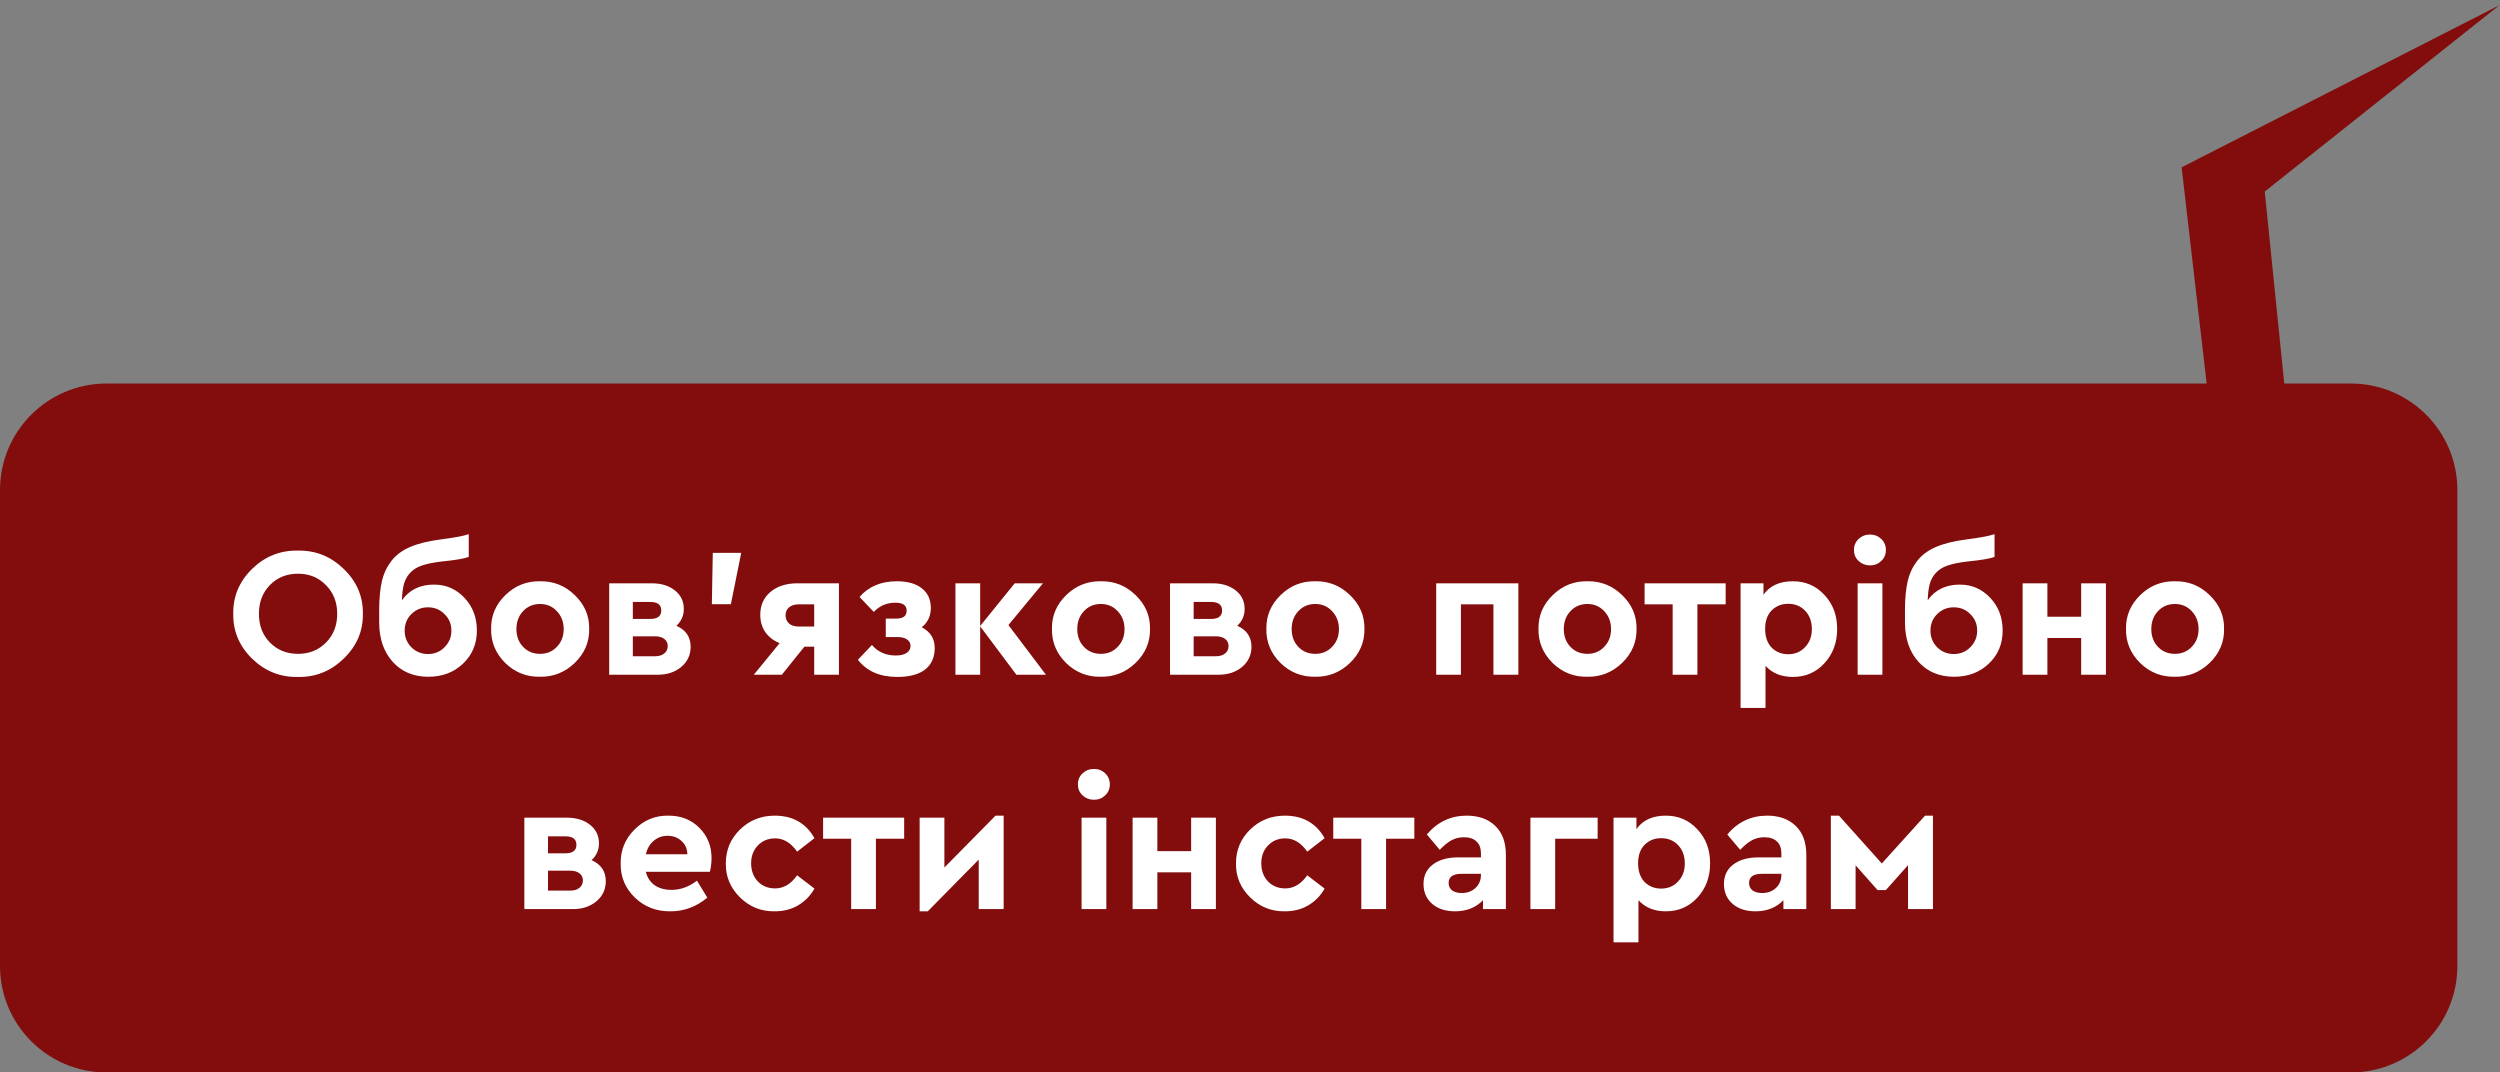 <?xml version="1.0" encoding="UTF-8"?> <svg xmlns="http://www.w3.org/2000/svg" width="352" height="151" viewBox="0 0 352 151" fill="none"><rect x="0" y="0" width="352" height="151" fill="#808080" stroke="none"/> <path fill-rule="evenodd" clip-rule="evenodd" d="M321.623 54H331C339.284 54 346 60.716 346 69V136C346 144.284 339.284 151 331 151H15C6.716 151 0 144.284 0 136V69C0 60.716 6.716 54 15 54H310.696L307.172 23.557L351.912 0.737L318.875 26.968L321.623 54Z" fill="#830D0D"></path> <path d="M32.842 86.42C32.807 83.976 33.691 81.87 35.493 80.102C37.313 78.334 39.463 77.476 41.941 77.528C44.42 77.476 46.569 78.334 48.389 80.102C50.227 81.87 51.128 83.976 51.093 86.42C51.128 88.864 50.227 90.97 48.389 92.738C46.569 94.506 44.42 95.364 41.941 95.312C39.463 95.364 37.313 94.506 35.493 92.738C33.691 90.97 32.807 88.864 32.842 86.42ZM47.48 86.42C47.48 84.791 46.951 83.447 45.894 82.39C44.853 81.315 43.545 80.778 41.968 80.778C40.373 80.778 39.056 81.307 38.016 82.364C36.975 83.421 36.456 84.773 36.456 86.42C36.456 88.067 36.975 89.419 38.016 90.476C39.056 91.533 40.373 92.062 41.968 92.062C43.545 92.062 44.853 91.533 45.894 90.476C46.951 89.419 47.48 88.067 47.48 86.42ZM67.144 88.786C67.144 90.658 66.494 92.209 65.194 93.44C63.911 94.671 62.282 95.286 60.306 95.286C58.226 95.286 56.553 94.584 55.288 93.18C54.023 91.776 53.39 89.921 53.39 87.616V85.666C53.407 84.123 53.537 82.832 53.78 81.792C54.023 80.752 54.465 79.816 55.106 78.984C55.747 78.152 56.631 77.493 57.758 77.008C58.902 76.523 60.358 76.167 62.126 75.942C63.998 75.699 65.289 75.457 66 75.214V78.412C65.376 78.655 64.093 78.871 62.152 79.062C61.008 79.201 60.081 79.391 59.37 79.634C58.676 79.877 58.122 80.232 57.706 80.7C57.307 81.151 57.03 81.662 56.874 82.234C56.718 82.806 56.623 83.569 56.588 84.522C57.628 83.049 59.136 82.312 61.112 82.312C62.81 82.312 64.24 82.936 65.402 84.184C66.563 85.415 67.144 86.949 67.144 88.786ZM62.594 91.126C63.235 90.485 63.556 89.705 63.556 88.786C63.556 87.867 63.235 87.096 62.594 86.472C61.97 85.831 61.19 85.51 60.254 85.51C59.335 85.51 58.555 85.831 57.914 86.472C57.29 87.096 56.978 87.867 56.978 88.786C56.978 89.705 57.29 90.485 57.914 91.126C58.555 91.767 59.335 92.088 60.254 92.088C61.19 92.088 61.97 91.767 62.594 91.126ZM69.151 88.552C69.116 86.715 69.783 85.129 71.153 83.794C72.522 82.459 74.151 81.809 76.041 81.844C77.93 81.809 79.559 82.459 80.929 83.794C82.315 85.129 82.991 86.715 82.957 88.552C82.991 90.389 82.315 91.984 80.929 93.336C79.542 94.671 77.904 95.321 76.015 95.286C74.125 95.321 72.496 94.671 71.127 93.336C69.775 91.984 69.116 90.389 69.151 88.552ZM78.407 91.074C79.048 90.415 79.369 89.583 79.369 88.578C79.369 87.573 79.048 86.732 78.407 86.056C77.783 85.38 76.994 85.042 76.041 85.042C75.07 85.042 74.273 85.38 73.649 86.056C73.025 86.715 72.713 87.555 72.713 88.578C72.713 89.583 73.025 90.415 73.649 91.074C74.273 91.733 75.07 92.062 76.041 92.062C76.994 92.062 77.783 91.733 78.407 91.074ZM97.241 91.074C97.241 92.218 96.799 93.163 95.915 93.908C95.048 94.636 93.948 95 92.613 95H85.775V82.13H91.755C93.09 82.13 94.173 82.459 95.005 83.118C95.854 83.777 96.279 84.652 96.279 85.744C96.279 86.68 95.932 87.469 95.239 88.11C96.574 88.699 97.241 89.687 97.241 91.074ZM89.103 84.756V87.148H91.547C92.587 87.148 93.107 86.749 93.107 85.952C93.107 85.155 92.587 84.756 91.547 84.756H89.103ZM93.523 92.01C93.852 91.75 94.017 91.403 94.017 90.97C94.017 90.537 93.852 90.199 93.523 89.956C93.211 89.713 92.778 89.592 92.223 89.592H89.103V92.4H92.223C92.778 92.4 93.211 92.27 93.523 92.01ZM100.23 85.068L100.36 77.84H104.364L102.908 85.068H100.23ZM112.298 82.13H118.122V95H114.638V91.048H113.26L110.088 95H106.136L109.776 90.554C108.909 90.207 108.233 89.687 107.748 88.994C107.28 88.301 107.046 87.495 107.046 86.576C107.046 85.224 107.522 84.149 108.476 83.352C109.429 82.537 110.703 82.13 112.298 82.13ZM114.638 88.214V85.094H112.428C111.873 85.094 111.431 85.233 111.102 85.51C110.772 85.787 110.608 86.16 110.608 86.628C110.608 87.113 110.772 87.503 111.102 87.798C111.431 88.075 111.873 88.214 112.428 88.214H114.638ZM131.608 91.23C131.608 92.547 131.157 93.561 130.256 94.272C129.354 94.965 128.046 95.312 126.33 95.312C123.886 95.312 122.04 94.506 120.792 92.894L122.768 90.814C123.617 91.802 124.735 92.296 126.122 92.296C126.78 92.296 127.292 92.175 127.656 91.932C128.02 91.689 128.202 91.36 128.202 90.944C128.202 90.563 128.037 90.259 127.708 90.034C127.396 89.809 126.954 89.696 126.382 89.696H124.718V87.096H126.226C127.179 87.096 127.656 86.723 127.656 85.978C127.656 85.233 127.127 84.86 126.07 84.86C124.856 84.86 123.842 85.293 123.028 86.16L121.026 84.054C122.291 82.581 124.042 81.844 126.278 81.844C127.786 81.844 128.956 82.173 129.788 82.832C130.637 83.491 131.062 84.418 131.062 85.614C131.062 86.723 130.637 87.625 129.788 88.318C131.001 88.959 131.608 89.93 131.608 91.23ZM147.265 95H143.105L138.009 88.188V95H134.525V82.13H138.009V88.136L142.871 82.13H146.849L141.987 88.006L147.265 95ZM148.116 88.552C148.081 86.715 148.748 85.129 150.118 83.794C151.487 82.459 153.116 81.809 155.006 81.844C156.895 81.809 158.524 82.459 159.894 83.794C161.28 85.129 161.956 86.715 161.922 88.552C161.956 90.389 161.28 91.984 159.894 93.336C158.507 94.671 156.869 95.321 154.98 95.286C153.09 95.321 151.461 94.671 150.092 93.336C148.74 91.984 148.081 90.389 148.116 88.552ZM157.372 91.074C158.013 90.415 158.334 89.583 158.334 88.578C158.334 87.573 158.013 86.732 157.372 86.056C156.748 85.38 155.959 85.042 155.006 85.042C154.035 85.042 153.238 85.38 152.614 86.056C151.99 86.715 151.678 87.555 151.678 88.578C151.678 89.583 151.99 90.415 152.614 91.074C153.238 91.733 154.035 92.062 155.006 92.062C155.959 92.062 156.748 91.733 157.372 91.074ZM176.206 91.074C176.206 92.218 175.764 93.163 174.88 93.908C174.013 94.636 172.913 95 171.578 95H164.74V82.13H170.72C172.055 82.13 173.138 82.459 173.97 83.118C174.819 83.777 175.244 84.652 175.244 85.744C175.244 86.68 174.897 87.469 174.204 88.11C175.539 88.699 176.206 89.687 176.206 91.074ZM168.068 84.756V87.148H170.512C171.552 87.148 172.072 86.749 172.072 85.952C172.072 85.155 171.552 84.756 170.512 84.756H168.068ZM172.488 92.01C172.817 91.75 172.982 91.403 172.982 90.97C172.982 90.537 172.817 90.199 172.488 89.956C172.176 89.713 171.743 89.592 171.188 89.592H168.068V92.4H171.188C171.743 92.4 172.176 92.27 172.488 92.01ZM178.305 88.552C178.27 86.715 178.938 85.129 180.307 83.794C181.676 82.459 183.306 81.809 185.195 81.844C187.084 81.809 188.714 82.459 190.083 83.794C191.47 85.129 192.146 86.715 192.111 88.552C192.146 90.389 191.47 91.984 190.083 93.336C188.696 94.671 187.058 95.321 185.169 95.286C183.28 95.321 181.65 94.671 180.281 93.336C178.929 91.984 178.27 90.389 178.305 88.552ZM187.561 91.074C188.202 90.415 188.523 89.583 188.523 88.578C188.523 87.573 188.202 86.732 187.561 86.056C186.937 85.38 186.148 85.042 185.195 85.042C184.224 85.042 183.427 85.38 182.803 86.056C182.179 86.715 181.867 87.555 181.867 88.578C181.867 89.583 182.179 90.415 182.803 91.074C183.427 91.733 184.224 92.062 185.195 92.062C186.148 92.062 186.937 91.733 187.561 91.074ZM202.216 95V82.13H213.786V95H210.276V85.094H205.7V95H202.216ZM216.619 88.552C216.585 86.715 217.252 85.129 218.621 83.794C219.991 82.459 221.62 81.809 223.509 81.844C225.399 81.809 227.028 82.459 228.397 83.794C229.784 85.129 230.46 86.715 230.425 88.552C230.46 90.389 229.784 91.984 228.397 93.336C227.011 94.671 225.373 95.321 223.483 95.286C221.594 95.321 219.965 94.671 218.595 93.336C217.243 91.984 216.585 90.389 216.619 88.552ZM225.875 91.074C226.517 90.415 226.837 89.583 226.837 88.578C226.837 87.573 226.517 86.732 225.875 86.056C225.251 85.38 224.463 85.042 223.509 85.042C222.539 85.042 221.741 85.38 221.117 86.056C220.493 86.715 220.181 87.555 220.181 88.578C220.181 89.583 220.493 90.415 221.117 91.074C221.741 91.733 222.539 92.062 223.509 92.062C224.463 92.062 225.251 91.733 225.875 91.074ZM235.511 95V85.094H231.559V82.13H242.973V85.094H238.995V95H235.511ZM256.878 83.768C258.074 85.033 258.672 86.628 258.672 88.552C258.672 90.476 258.074 92.088 256.878 93.388C255.699 94.671 254.217 95.312 252.432 95.312C250.82 95.312 249.537 94.792 248.584 93.752V99.68H245.074V82.13H248.298V83.742C249.182 82.477 250.56 81.844 252.432 81.844C254.217 81.844 255.699 82.485 256.878 83.768ZM255.11 88.578C255.11 87.521 254.798 86.663 254.174 86.004C253.55 85.345 252.753 85.016 251.782 85.016C250.846 85.016 250.066 85.328 249.442 85.952C248.835 86.576 248.532 87.443 248.532 88.552C248.532 89.661 248.835 90.537 249.442 91.178C250.066 91.802 250.846 92.114 251.782 92.114C252.735 92.114 253.524 91.785 254.148 91.126C254.789 90.467 255.11 89.618 255.11 88.578ZM261.036 77.45C261.036 76.826 261.252 76.306 261.686 75.89C262.136 75.474 262.674 75.266 263.298 75.266C263.922 75.266 264.45 75.474 264.884 75.89C265.317 76.306 265.534 76.826 265.534 77.45C265.534 78.057 265.317 78.568 264.884 78.984C264.45 79.4 263.922 79.608 263.298 79.608C262.674 79.608 262.136 79.4 261.686 78.984C261.252 78.568 261.036 78.057 261.036 77.45ZM261.556 95V82.13H265.04V95H261.556ZM281.974 88.786C281.974 90.658 281.324 92.209 280.024 93.44C278.741 94.671 277.112 95.286 275.136 95.286C273.056 95.286 271.383 94.584 270.118 93.18C268.853 91.776 268.22 89.921 268.22 87.616V85.666C268.237 84.123 268.367 82.832 268.61 81.792C268.853 80.752 269.295 79.816 269.936 78.984C270.577 78.152 271.461 77.493 272.588 77.008C273.732 76.523 275.188 76.167 276.956 75.942C278.828 75.699 280.119 75.457 280.83 75.214V78.412C280.206 78.655 278.923 78.871 276.982 79.062C275.838 79.201 274.911 79.391 274.2 79.634C273.507 79.877 272.952 80.232 272.536 80.7C272.137 81.151 271.86 81.662 271.704 82.234C271.548 82.806 271.453 83.569 271.418 84.522C272.458 83.049 273.966 82.312 275.942 82.312C277.641 82.312 279.071 82.936 280.232 84.184C281.393 85.415 281.974 86.949 281.974 88.786ZM277.424 91.126C278.065 90.485 278.386 89.705 278.386 88.786C278.386 87.867 278.065 87.096 277.424 86.472C276.8 85.831 276.02 85.51 275.084 85.51C274.165 85.51 273.385 85.831 272.744 86.472C272.12 87.096 271.808 87.867 271.808 88.786C271.808 89.705 272.12 90.485 272.744 91.126C273.385 91.767 274.165 92.088 275.084 92.088C276.02 92.088 276.8 91.767 277.424 91.126ZM284.787 95V82.13H288.271V86.836H293.029V82.13H296.513V95H293.029V89.826H288.271V95H284.787ZM299.342 88.552C299.307 86.715 299.975 85.129 301.344 83.794C302.713 82.459 304.343 81.809 306.232 81.844C308.121 81.809 309.751 82.459 311.12 83.794C312.507 85.129 313.183 86.715 313.148 88.552C313.183 90.389 312.507 91.984 311.12 93.336C309.733 94.671 308.095 95.321 306.206 95.286C304.317 95.321 302.687 94.671 301.318 93.336C299.966 91.984 299.307 90.389 299.342 88.552ZM308.598 91.074C309.239 90.415 309.56 89.583 309.56 88.578C309.56 87.573 309.239 86.732 308.598 86.056C307.974 85.38 307.185 85.042 306.232 85.042C305.261 85.042 304.464 85.38 303.84 86.056C303.216 86.715 302.904 87.555 302.904 88.578C302.904 89.583 303.216 90.415 303.84 91.074C304.464 91.733 305.261 92.062 306.232 92.062C307.185 92.062 307.974 91.733 308.598 91.074ZM85.295 124.074C85.295 125.218 84.853 126.163 83.969 126.908C83.102 127.636 82.001 128 80.667 128H73.829V115.13H79.809C81.144 115.13 82.227 115.459 83.059 116.118C83.908 116.777 84.333 117.652 84.333 118.744C84.333 119.68 83.986 120.469 83.293 121.11C84.627 121.699 85.295 122.687 85.295 124.074ZM77.157 117.756V120.148H79.601C80.641 120.148 81.161 119.749 81.161 118.952C81.161 118.155 80.641 117.756 79.601 117.756H77.157ZM81.577 125.01C81.906 124.75 82.071 124.403 82.071 123.97C82.071 123.537 81.906 123.199 81.577 122.956C81.265 122.713 80.832 122.592 80.277 122.592H77.157V125.4H80.277C80.832 125.4 81.265 125.27 81.577 125.01ZM99.952 122.748H90.93C91.138 123.563 91.554 124.195 92.178 124.646C92.819 125.079 93.608 125.296 94.544 125.296C95.809 125.296 97.005 124.863 98.132 123.996L99.588 126.388C98.045 127.671 96.329 128.312 94.44 128.312C92.464 128.347 90.782 127.705 89.396 126.388C88.026 125.053 87.359 123.45 87.394 121.578C87.359 119.723 88.009 118.129 89.344 116.794C90.678 115.459 92.273 114.809 94.128 114.844C95.896 114.844 97.343 115.416 98.47 116.56C99.614 117.704 100.186 119.125 100.186 120.824C100.186 121.448 100.108 122.089 99.952 122.748ZM90.93 120.278H96.78C96.763 119.498 96.485 118.874 95.948 118.406C95.428 117.921 94.778 117.678 93.998 117.678C93.252 117.678 92.603 117.912 92.048 118.38C91.493 118.848 91.121 119.481 90.93 120.278ZM102.197 121.552C102.197 119.68 102.864 118.094 104.199 116.794C105.533 115.494 107.163 114.844 109.087 114.844C111.617 114.844 113.481 115.901 114.677 118.016L112.233 119.914C111.366 118.666 110.335 118.042 109.139 118.042C108.151 118.042 107.336 118.38 106.695 119.056C106.071 119.715 105.759 120.547 105.759 121.552C105.759 122.575 106.071 123.424 106.695 124.1C107.336 124.759 108.151 125.088 109.139 125.088C110.335 125.088 111.366 124.473 112.233 123.242L114.677 125.114C114.105 126.119 113.333 126.908 112.363 127.48C111.409 128.035 110.317 128.312 109.087 128.312C107.197 128.347 105.568 127.697 104.199 126.362C102.829 125.01 102.162 123.407 102.197 121.552ZM119.844 128V118.094H115.892V115.13H127.306V118.094H123.328V128H119.844ZM140.171 114.844H141.315V128H137.805V121.032L130.629 128.312H129.485V115.13H132.969V122.15L140.171 114.844ZM151.767 110.45C151.767 109.826 151.984 109.306 152.417 108.89C152.868 108.474 153.405 108.266 154.029 108.266C154.653 108.266 155.182 108.474 155.615 108.89C156.048 109.306 156.265 109.826 156.265 110.45C156.265 111.057 156.048 111.568 155.615 111.984C155.182 112.4 154.653 112.608 154.029 112.608C153.405 112.608 152.868 112.4 152.417 111.984C151.984 111.568 151.767 111.057 151.767 110.45ZM152.287 128V115.13H155.771V128H152.287ZM159.471 128V115.13H162.955V119.836H167.713V115.13H171.197V128H167.713V122.826H162.955V128H159.471ZM174.027 121.552C174.027 119.68 174.694 118.094 176.029 116.794C177.363 115.494 178.993 114.844 180.917 114.844C183.447 114.844 185.311 115.901 186.507 118.016L184.063 119.914C183.196 118.666 182.165 118.042 180.969 118.042C179.981 118.042 179.166 118.38 178.525 119.056C177.901 119.715 177.589 120.547 177.589 121.552C177.589 122.575 177.901 123.424 178.525 124.1C179.166 124.759 179.981 125.088 180.969 125.088C182.165 125.088 183.196 124.473 184.063 123.242L186.507 125.114C185.935 126.119 185.163 126.908 184.193 127.48C183.239 128.035 182.147 128.312 180.917 128.312C179.027 128.347 177.398 127.697 176.029 126.362C174.659 125.01 173.992 123.407 174.027 121.552ZM191.674 128V118.094H187.722V115.13H199.136V118.094H195.158V128H191.674ZM212.027 120.356V128H208.803V126.752C207.798 127.792 206.489 128.312 204.877 128.312C203.525 128.312 202.442 127.957 201.627 127.246C200.83 126.535 200.431 125.608 200.431 124.464C200.431 123.303 200.864 122.393 201.731 121.734C202.615 121.058 203.802 120.72 205.293 120.72H208.517V120.148C208.517 119.42 208.309 118.865 207.893 118.484C207.494 118.085 206.905 117.886 206.125 117.886C205.484 117.886 204.903 118.025 204.383 118.302C203.863 118.579 203.308 119.03 202.719 119.654L200.899 117.496C202.39 115.728 204.262 114.844 206.515 114.844C208.214 114.844 209.557 115.329 210.545 116.3C211.533 117.253 212.027 118.605 212.027 120.356ZM208.517 123.19V123.034H205.761C204.565 123.034 203.967 123.467 203.967 124.334C203.967 124.767 204.132 125.114 204.461 125.374C204.808 125.617 205.258 125.738 205.813 125.738C206.593 125.738 207.234 125.504 207.737 125.036C208.257 124.551 208.517 123.935 208.517 123.19ZM215.483 128V115.13H224.947V118.094H218.967V128H215.483ZM238.99 116.768C240.186 118.033 240.784 119.628 240.784 121.552C240.784 123.476 240.186 125.088 238.99 126.388C237.812 127.671 236.33 128.312 234.544 128.312C232.932 128.312 231.65 127.792 230.696 126.752V132.68H227.186V115.13H230.41V116.742C231.294 115.477 232.672 114.844 234.544 114.844C236.33 114.844 237.812 115.485 238.99 116.768ZM237.222 121.578C237.222 120.521 236.91 119.663 236.286 119.004C235.662 118.345 234.865 118.016 233.894 118.016C232.958 118.016 232.178 118.328 231.554 118.952C230.948 119.576 230.644 120.443 230.644 121.552C230.644 122.661 230.948 123.537 231.554 124.178C232.178 124.802 232.958 125.114 233.894 125.114C234.848 125.114 235.636 124.785 236.26 124.126C236.902 123.467 237.222 122.618 237.222 121.578ZM254.328 120.356V128H251.104V126.752C250.099 127.792 248.79 128.312 247.178 128.312C245.826 128.312 244.743 127.957 243.928 127.246C243.131 126.535 242.732 125.608 242.732 124.464C242.732 123.303 243.165 122.393 244.032 121.734C244.916 121.058 246.103 120.72 247.594 120.72H250.818V120.148C250.818 119.42 250.61 118.865 250.194 118.484C249.795 118.085 249.206 117.886 248.426 117.886C247.785 117.886 247.204 118.025 246.684 118.302C246.164 118.579 245.609 119.03 245.02 119.654L243.2 117.496C244.691 115.728 246.563 114.844 248.816 114.844C250.515 114.844 251.858 115.329 252.846 116.3C253.834 117.253 254.328 118.605 254.328 120.356ZM250.818 123.19V123.034H248.062C246.866 123.034 246.268 123.467 246.268 124.334C246.268 124.767 246.433 125.114 246.762 125.374C247.109 125.617 247.559 125.738 248.114 125.738C248.894 125.738 249.535 125.504 250.038 125.036C250.558 124.551 250.818 123.935 250.818 123.19ZM257.784 128V114.844H258.928L264.96 121.578L271.044 114.844H272.162V128H268.652V121.812L265.532 125.322H264.362L261.268 121.838V128H257.784Z" fill="white"></path> </svg> 